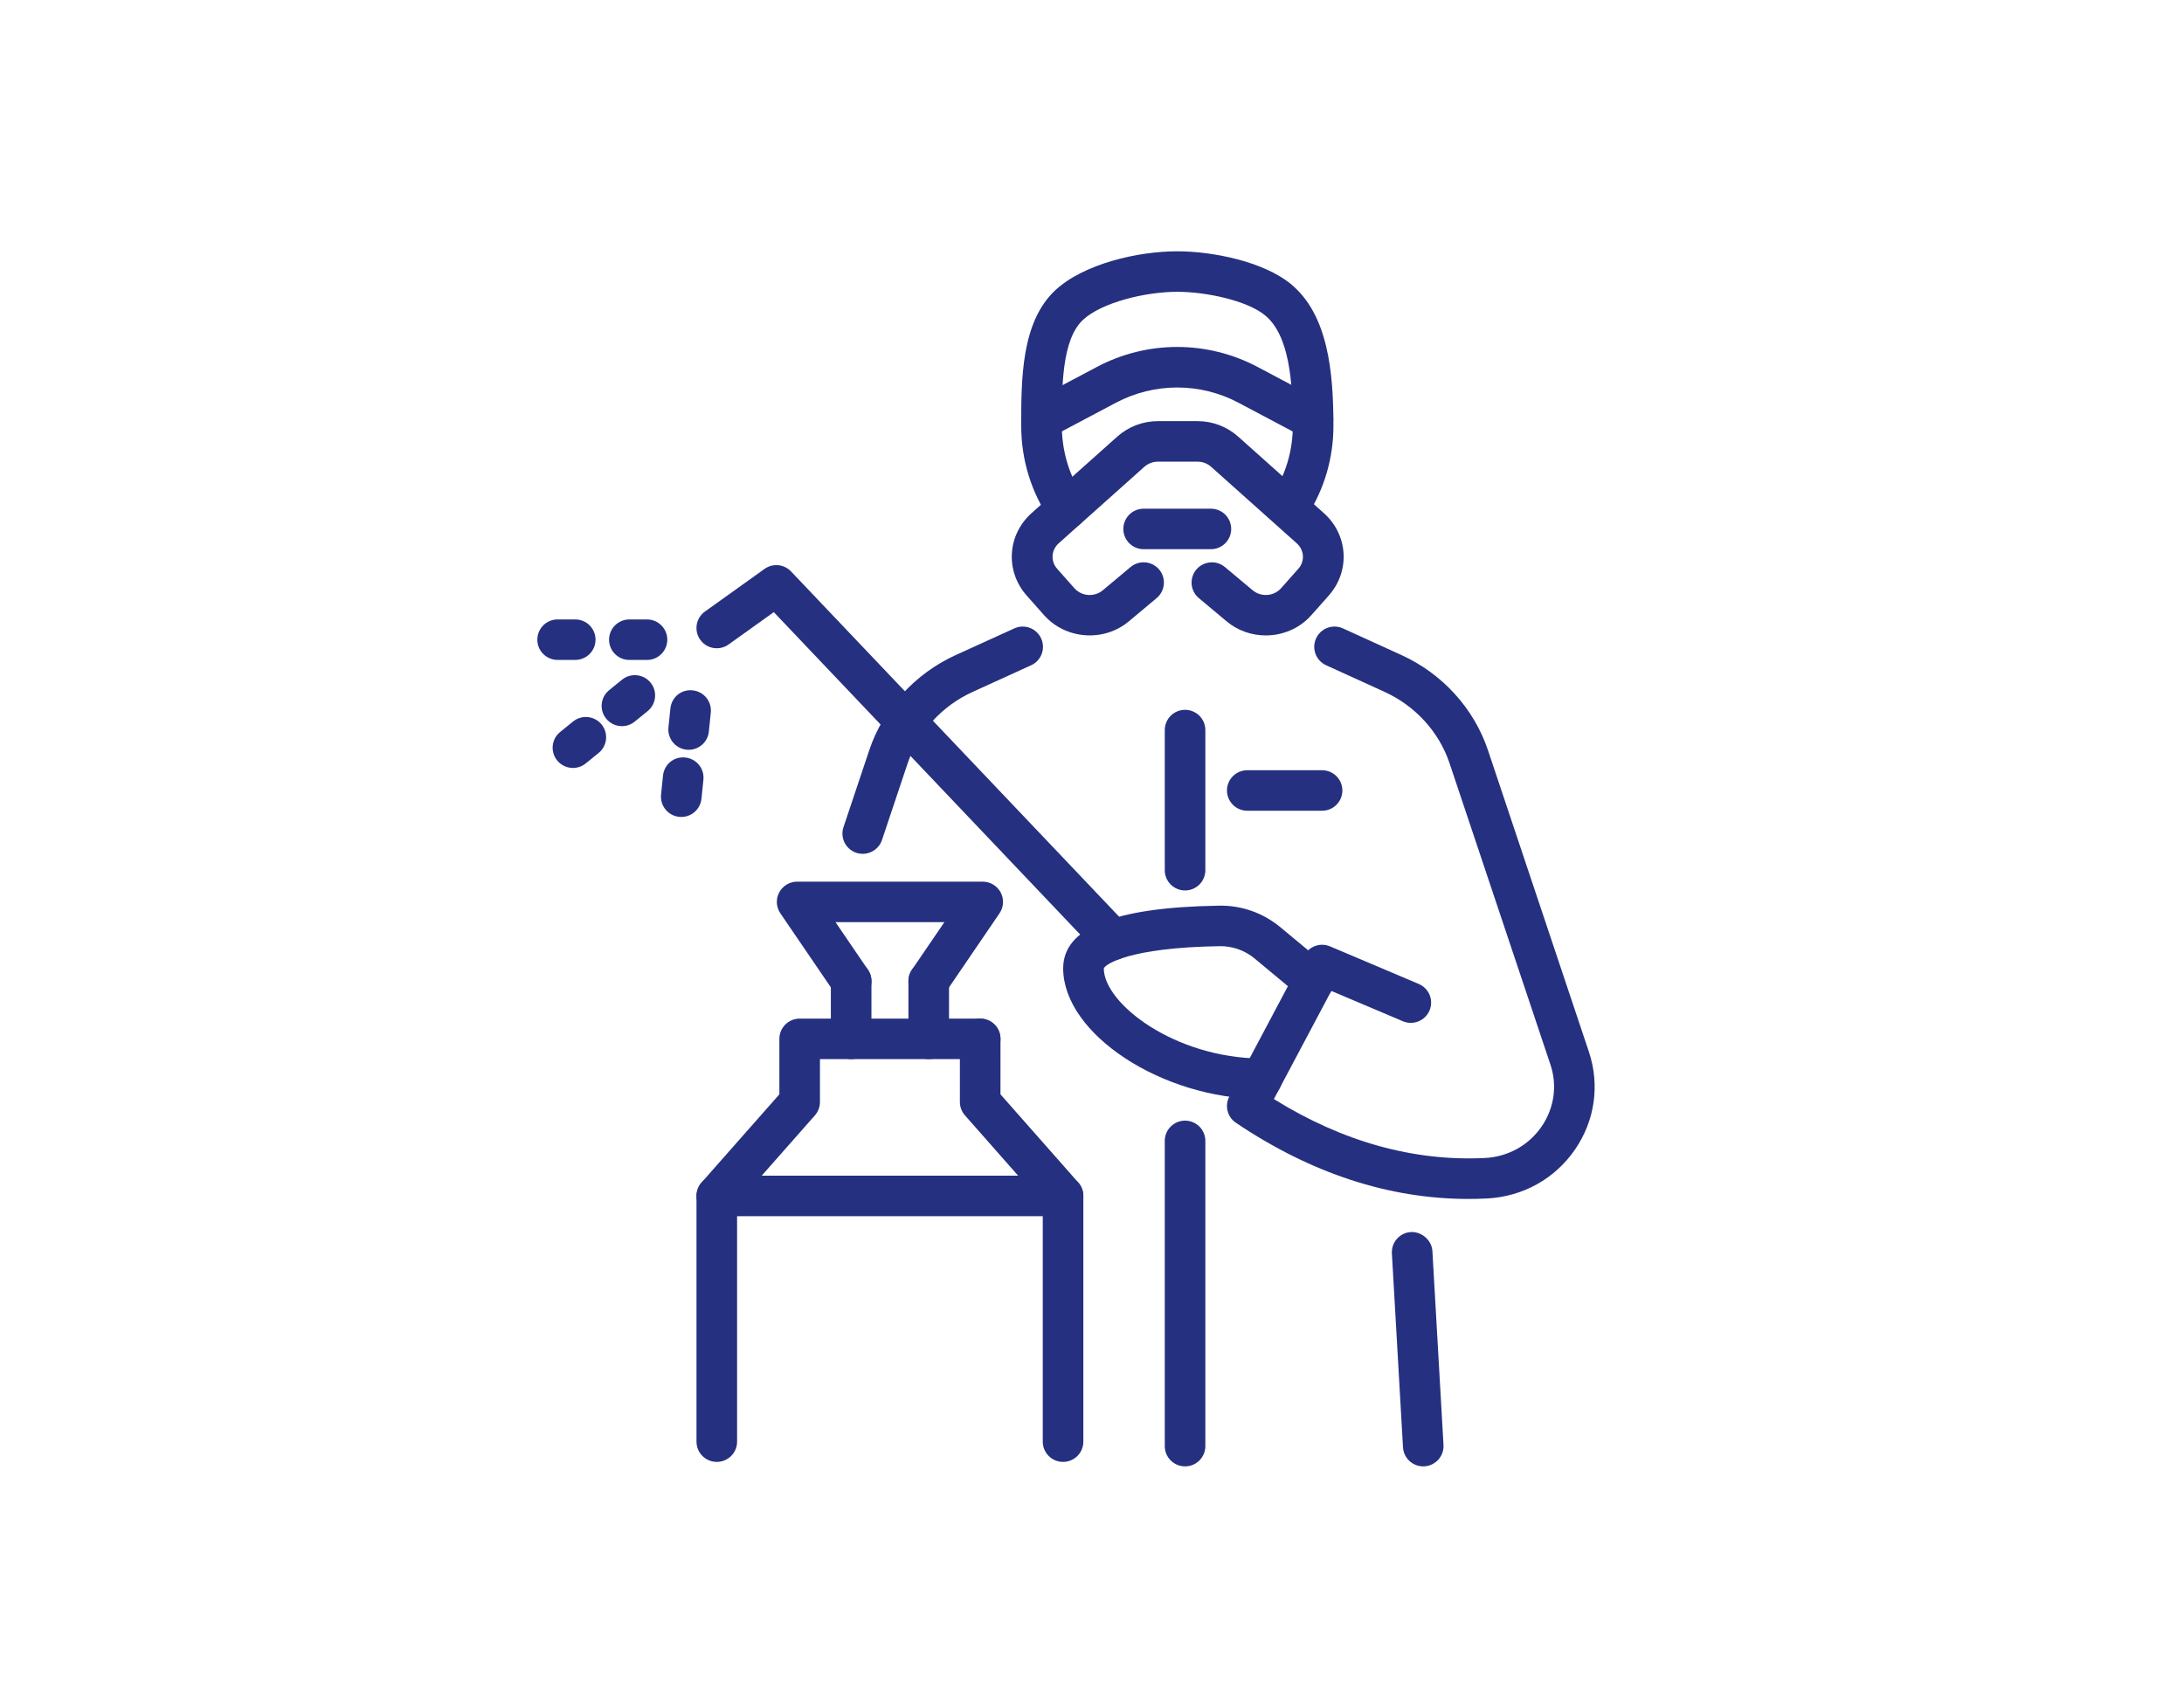 <svg xmlns="http://www.w3.org/2000/svg" width="252" height="196" viewBox="0 0 252 196" fill="none"><rect width="252" height="196" fill="white"></rect><path d="M123.112 61.034C122.365 61.034 121.63 60.679 121.178 60.015C118.989 56.821 117.832 53.06 117.832 49.141C117.832 43.763 117.832 37.201 121.735 33.522C125.056 30.414 131.368 29 135.831 29C139.917 29 145.755 30.175 148.921 32.758C153.271 36.31 153.857 43.032 153.857 49.141C153.857 52.815 152.829 56.374 150.88 59.431C150.188 60.52 148.738 60.84 147.649 60.151C146.558 59.459 146.235 58.012 146.928 56.926C148.396 54.619 149.171 51.927 149.171 49.141C149.171 44.128 148.79 38.692 145.954 36.378C143.884 34.686 139.18 33.674 135.831 33.674C132.186 33.674 127.119 34.892 124.945 36.927C122.515 39.215 122.515 44.661 122.515 49.038C122.515 52.114 123.389 54.965 125.041 57.379C125.774 58.445 125.498 59.898 124.431 60.627C124.025 60.901 123.566 61.034 123.112 61.034Z" fill="#253080"></path><path d="M146.05 73.33C144.444 73.33 142.833 72.794 141.524 71.698L138.328 69.022C137.337 68.195 137.206 66.72 138.037 65.73C138.868 64.743 140.343 64.61 141.336 65.439L144.533 68.115C145.504 68.929 146.977 68.828 147.813 67.887L149.808 65.638C150.581 64.769 150.499 63.477 149.625 62.698L139.742 53.869C139.313 53.485 138.754 53.275 138.164 53.275H133.623C133.033 53.275 132.473 53.485 132.045 53.866L122.159 62.696C121.286 63.477 121.206 64.769 121.979 65.638L123.971 67.884C124.805 68.828 126.28 68.933 127.254 68.113L130.45 65.437C131.446 64.608 132.921 64.741 133.75 65.727C134.579 66.716 134.45 68.19 133.46 69.02L130.263 71.696C127.364 74.126 122.965 73.804 120.461 70.983L118.469 68.735C115.968 65.914 116.214 61.731 119.033 59.211L128.919 50.384C130.207 49.234 131.877 48.599 133.621 48.599H138.161C139.906 48.599 141.575 49.232 142.863 50.384L152.747 59.211C155.566 61.728 155.816 65.912 153.313 68.735L151.318 70.983C149.949 72.535 148.005 73.33 146.05 73.33Z" fill="#253080"></path><path d="M169.421 138.361C160.279 138.361 151.269 135.409 142.605 129.571C141.613 128.903 141.287 127.597 141.847 126.543L150.48 110.274C151.052 109.201 152.351 108.741 153.463 109.215L163.703 113.553C164.895 114.058 165.45 115.43 164.944 116.617C164.436 117.807 163.054 118.358 161.872 117.856L153.611 114.355L146.986 126.837C154.922 131.766 163.111 134.04 171.325 133.638C174.003 133.502 176.394 132.177 177.886 129.994C179.335 127.877 179.703 125.278 178.9 122.869L167.255 88.079C166.044 84.466 163.309 81.463 159.75 79.841L153.014 76.772C151.836 76.237 151.318 74.849 151.855 73.675C152.391 72.502 153.775 71.981 154.957 72.521L161.694 75.59C166.431 77.746 170.077 81.76 171.695 86.597L183.337 121.391C184.611 125.201 184.032 129.298 181.749 132.635C179.426 136.033 175.71 138.102 171.554 138.31C170.847 138.345 170.133 138.361 169.421 138.361Z" fill="#253080"></path><path d="M99.544 98.537C99.301 98.537 99.048 98.498 98.805 98.416C97.577 98.007 96.915 96.684 97.325 95.459L100.291 86.597C101.907 81.759 105.553 77.746 110.292 75.589L117.031 72.521C118.209 71.981 119.597 72.502 120.134 73.678C120.67 74.851 120.152 76.239 118.975 76.774L112.236 79.843C108.674 81.465 105.942 84.468 104.733 88.079L101.767 96.941C101.439 97.918 100.525 98.537 99.544 98.537Z" fill="#253080"></path><path d="M136.738 102.76C135.443 102.76 134.396 101.713 134.396 100.423V84.253C134.396 82.963 135.443 81.916 136.738 81.916C138.032 81.916 139.079 82.963 139.079 84.253V100.423C139.079 101.713 138.032 102.76 136.738 102.76Z" fill="#253080"></path><path d="M136.738 169.224C135.443 169.224 134.396 168.177 134.396 166.887V131.663C134.396 130.373 135.443 129.326 136.738 129.326C138.032 129.326 139.079 130.373 139.079 131.663V166.887C139.079 168.177 138.032 169.224 136.738 169.224Z" fill="#253080"></path><path d="M98.212 115.563C97.463 115.563 96.728 115.206 96.273 114.54L90.04 105.397C89.553 104.682 89.502 103.754 89.907 102.99C90.312 102.226 91.11 101.747 91.977 101.747H113.392C114.259 101.747 115.057 102.226 115.462 102.99C115.87 103.757 115.816 104.682 115.329 105.397L109.098 114.54C108.372 115.606 106.914 115.886 105.843 115.157C104.773 114.43 104.497 112.976 105.223 111.911L108.967 106.421H96.405L100.149 111.911C100.877 112.979 100.598 114.432 99.528 115.157C99.125 115.433 98.664 115.563 98.212 115.563Z" fill="#253080"></path><path d="M98.21 122.225C96.915 122.225 95.868 121.178 95.868 119.888V113.225C95.868 111.935 96.915 110.888 98.21 110.888C99.505 110.888 100.551 111.935 100.551 113.225V119.888C100.551 121.178 99.505 122.225 98.21 122.225Z" fill="#253080"></path><path d="M107.159 122.225C105.864 122.225 104.818 121.178 104.818 119.888V113.225C104.818 111.935 105.864 110.888 107.159 110.888C108.454 110.888 109.501 111.935 109.501 113.225V119.888C109.501 121.178 108.454 122.225 107.159 122.225Z" fill="#253080"></path><path d="M82.706 168.708C81.412 168.708 80.365 167.661 80.365 166.371V138.015C80.365 137.447 80.573 136.898 80.948 136.471L89.928 126.288V119.889C89.928 118.599 90.975 117.552 92.269 117.552H113.1C114.395 117.552 115.441 118.599 115.441 119.889C115.441 121.179 114.395 122.226 113.1 122.226H94.611V127.172C94.611 127.74 94.403 128.289 94.028 128.716L85.048 138.899V166.371C85.048 167.661 84.001 168.708 82.706 168.708Z" fill="#253080"></path><path d="M122.66 168.708C121.365 168.708 120.319 167.661 120.319 166.371V138.899L111.339 128.716C110.964 128.289 110.756 127.742 110.756 127.172V119.889C110.756 118.599 111.805 117.552 113.1 117.552C114.395 117.552 115.441 118.599 115.441 119.889L115.439 126.29L124.419 136.473C124.793 136.901 125.002 137.447 125.002 138.018V166.371C125.002 167.661 123.955 168.708 122.66 168.708Z" fill="#253080"></path><path d="M122.66 140.352H82.706C81.412 140.352 80.365 139.305 80.365 138.014C80.365 136.724 81.412 135.677 82.706 135.677H122.66C123.955 135.677 125.002 136.727 125.002 138.017C125.002 139.307 123.955 140.352 122.66 140.352Z" fill="#253080"></path><path d="M164.218 169.225C162.987 169.225 161.954 168.264 161.884 167.021L160.603 144.648C160.528 143.36 161.516 142.255 162.806 142.18C163.998 142.124 165.202 143.092 165.277 144.379L166.558 166.752C166.632 168.04 165.644 169.145 164.354 169.22C164.31 169.225 164.263 169.225 164.218 169.225Z" fill="#253080"></path><path d="M152.548 93.561H143.915C142.62 93.561 141.573 92.514 141.573 91.224C141.573 89.934 142.62 88.888 143.915 88.888H152.548C153.843 88.888 154.889 89.934 154.889 91.224C154.889 92.514 153.843 93.561 152.548 93.561Z" fill="#253080"></path><path d="M145.584 126.832H145.575C134.075 126.79 122.733 119.347 122.674 111.807C122.637 107.096 128.505 104.712 140.613 104.518C143.247 104.457 145.76 105.362 147.745 107.012L153.061 111.429C154.056 112.256 154.189 113.728 153.363 114.721C152.534 115.71 151.061 115.848 150.066 115.021L144.751 110.604C143.624 109.669 142.194 109.162 140.69 109.192C130.317 109.358 127.536 111.265 127.36 111.765C127.393 115.846 135.574 122.121 145.596 122.158C146.889 122.163 147.933 123.215 147.928 124.505C147.921 125.792 146.872 126.832 145.584 126.832Z" fill="#253080"></path><path d="M128.444 110.797C127.824 110.797 127.206 110.554 126.744 110.068L89.284 70.642L84.069 74.374C83.013 75.127 81.555 74.884 80.801 73.837C80.047 72.787 80.288 71.329 81.337 70.576L88.212 65.657C89.162 64.977 90.469 65.096 91.277 65.949L130.142 106.855C131.032 107.792 130.992 109.271 130.055 110.159C129.603 110.587 129.022 110.797 128.444 110.797Z" fill="#253080"></path><path d="M71.762 83.8C71.081 83.8 70.406 83.505 69.945 82.937C69.128 81.935 69.28 80.465 70.284 79.649L71.771 78.441C72.778 77.623 74.251 77.779 75.064 78.777C75.881 79.78 75.729 81.25 74.724 82.066L73.237 83.274C72.804 83.629 72.282 83.8 71.762 83.8Z" fill="#253080"></path><path d="M74.654 76.16H72.619C71.324 76.16 70.277 75.113 70.277 73.823C70.277 72.533 71.324 71.486 72.619 71.486H74.654C75.948 71.486 76.995 72.533 76.995 73.823C76.995 75.113 75.946 76.16 74.654 76.16Z" fill="#253080"></path><path d="M66.374 76.158H64.342C63.047 76.158 62 75.111 62 73.821C62 72.531 63.047 71.484 64.342 71.484H66.374C67.669 71.484 68.716 72.531 68.716 73.821C68.716 75.111 67.669 76.158 66.374 76.158Z" fill="#253080"></path><path d="M79.463 86.529C79.386 86.529 79.306 86.527 79.222 86.517C77.936 86.386 77 85.241 77.129 83.956L77.353 81.759C77.487 80.478 78.597 79.525 79.922 79.67C81.208 79.8 82.144 80.946 82.015 82.231L81.791 84.428C81.669 85.632 80.65 86.529 79.463 86.529Z" fill="#253080"></path><path d="M120.169 50.719C119.331 50.719 118.52 50.268 118.099 49.478C117.49 48.337 117.926 46.923 119.069 46.318L126.557 42.35C132.366 39.267 139.304 39.272 145.116 42.352L152.595 46.32C153.735 46.926 154.171 48.34 153.562 49.48C152.955 50.621 151.546 51.055 150.394 50.448L142.917 46.482C138.48 44.13 133.188 44.13 128.751 46.482L121.263 50.45C120.914 50.632 120.539 50.719 120.169 50.719Z" fill="#253080"></path><path d="M139.718 63.379H131.959C130.664 63.379 129.617 62.332 129.617 61.042C129.617 59.752 130.664 58.705 131.959 58.705H139.718C141.013 58.705 142.06 59.752 142.06 61.042C142.06 62.332 141.011 63.379 139.718 63.379Z" fill="#253080"></path><path d="M78.611 94.279C78.534 94.279 78.454 94.277 78.37 94.267C77.084 94.136 76.147 92.991 76.276 91.706L76.501 89.509C76.635 88.226 77.74 87.282 79.07 87.42C80.355 87.55 81.292 88.696 81.163 89.981L80.938 92.178C80.814 93.382 79.798 94.279 78.611 94.279Z" fill="#253080"></path><path d="M66.109 88.624C65.428 88.624 64.754 88.329 64.29 87.761C63.475 86.759 63.627 85.289 64.632 84.474L66.119 83.267C67.126 82.452 68.599 82.604 69.413 83.606C70.228 84.609 70.076 86.079 69.072 86.894L67.585 88.101C67.149 88.451 66.629 88.624 66.109 88.624Z" fill="#253080"></path></svg>